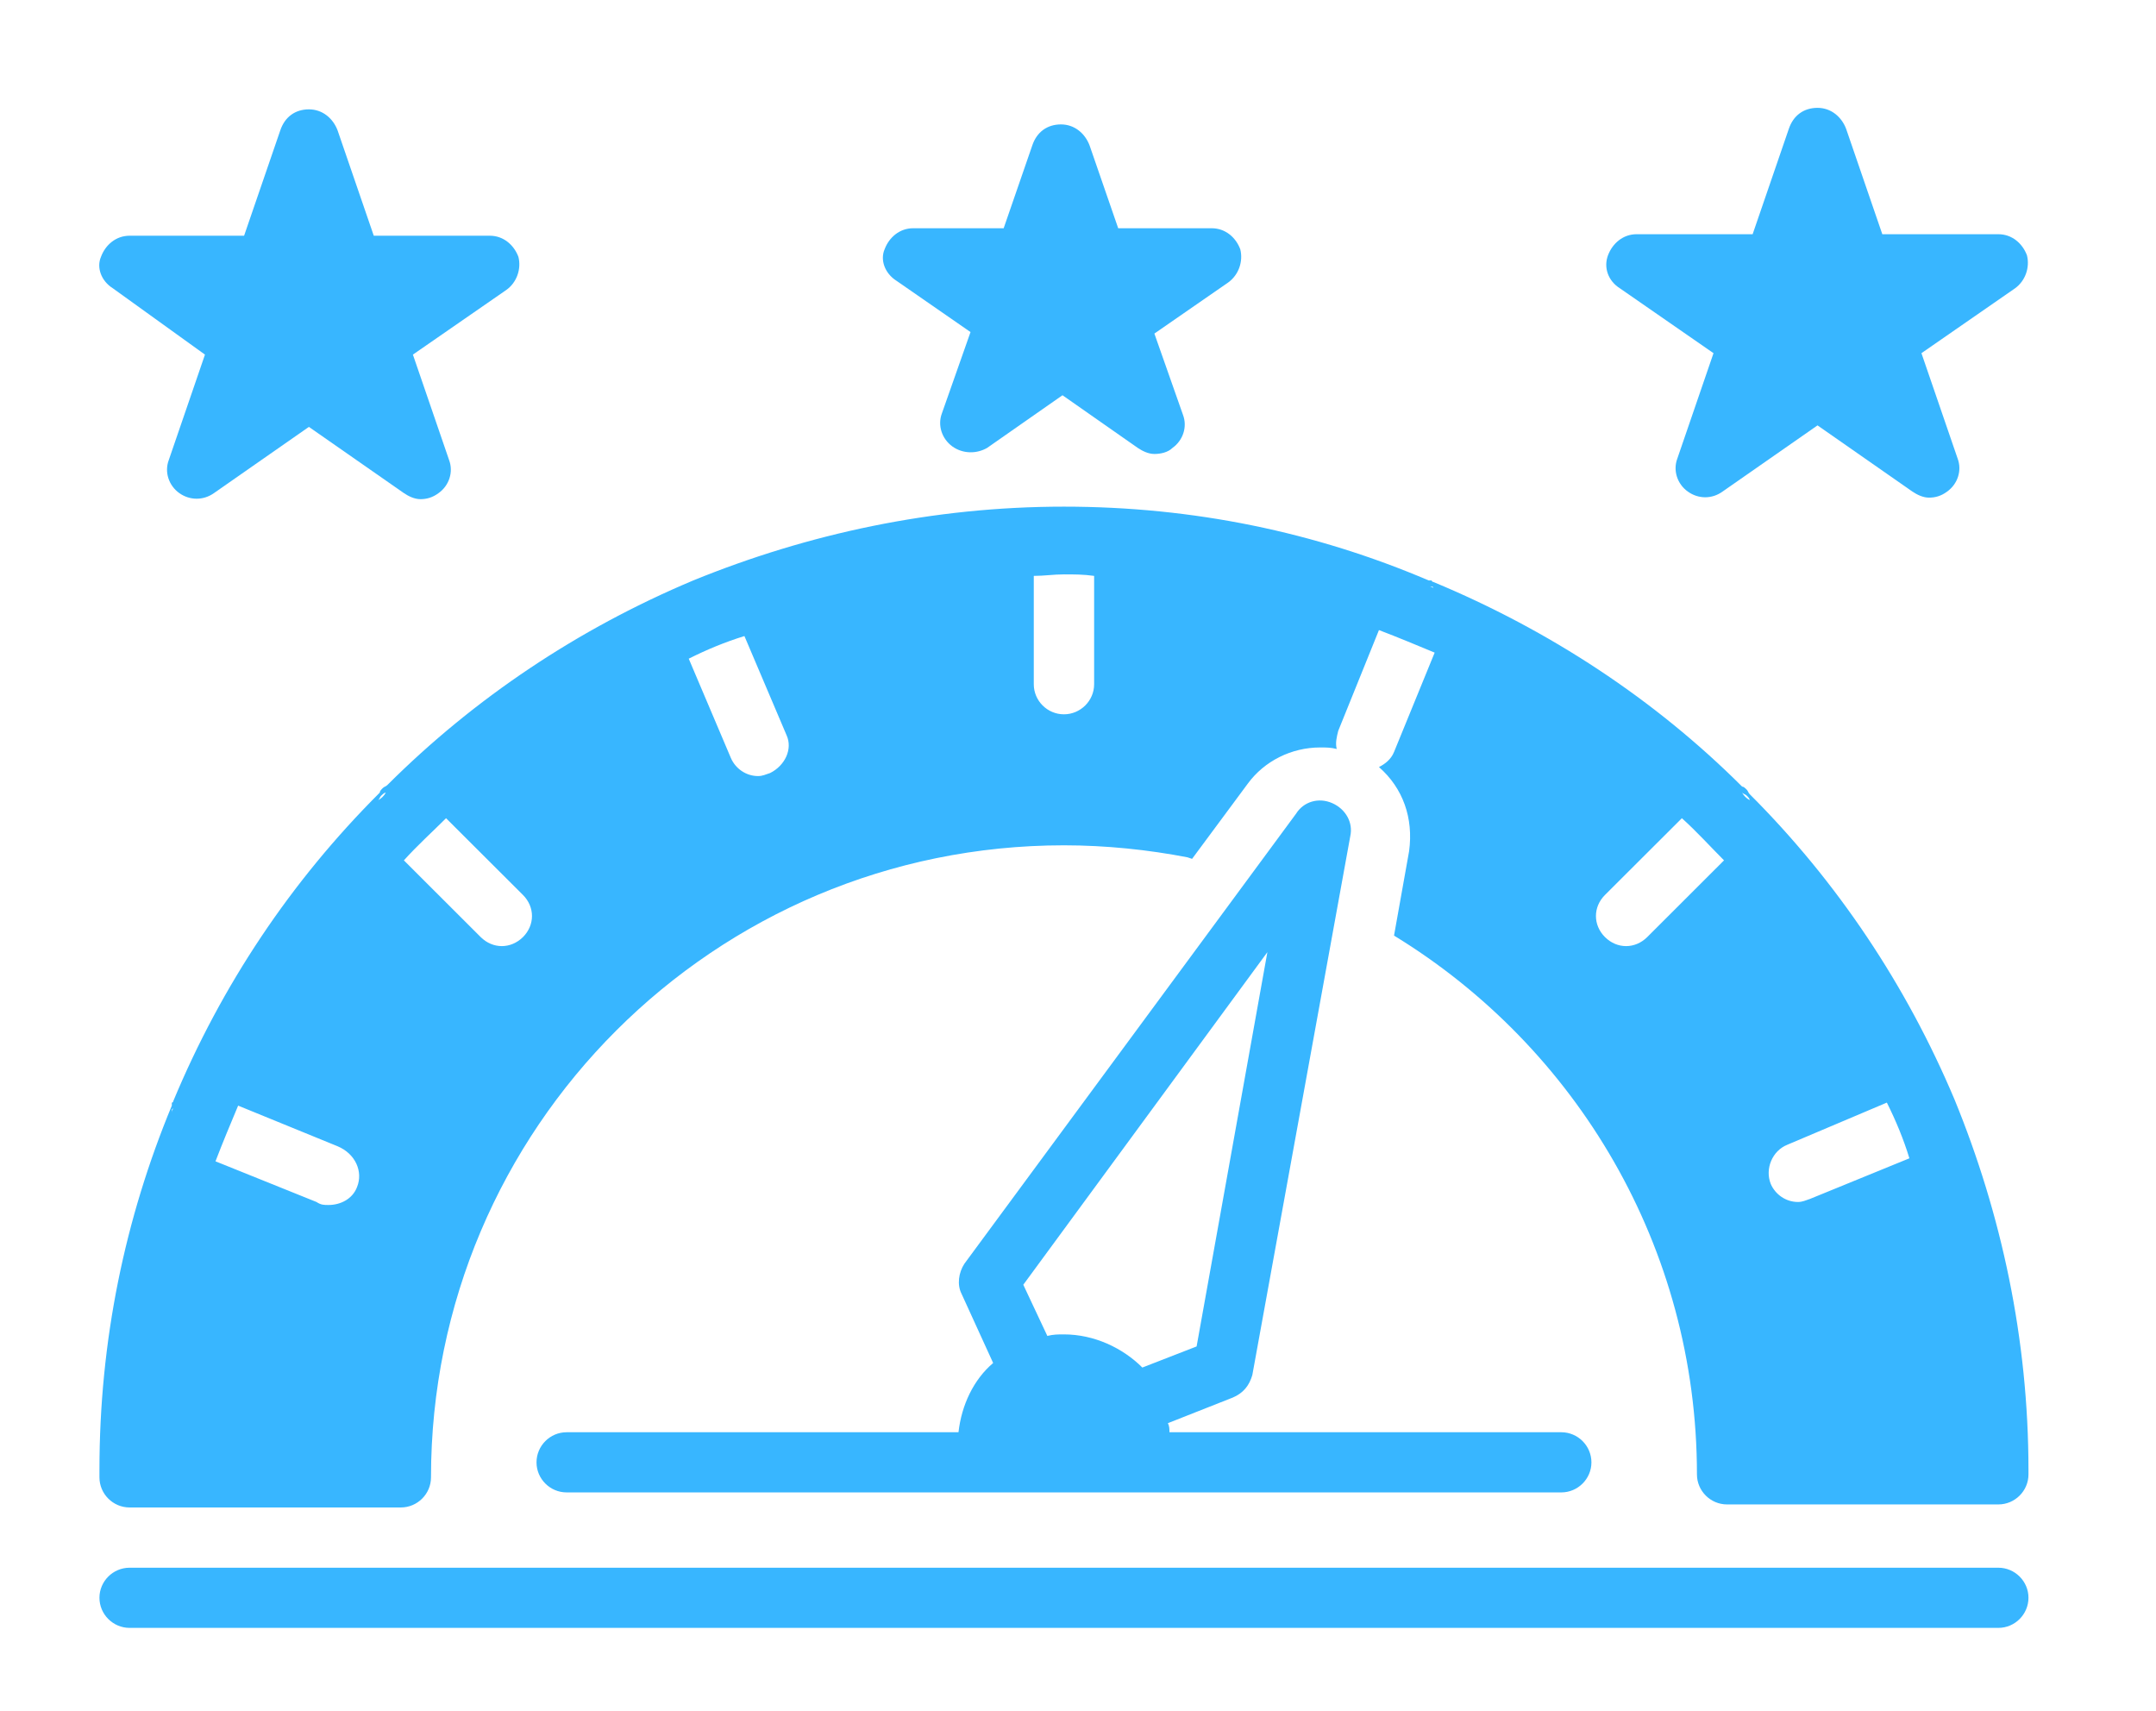 <svg xmlns="http://www.w3.org/2000/svg" xmlns:xlink="http://www.w3.org/1999/xlink" width="126" zoomAndPan="magnify" viewBox="0 0 94.5 75" height="100" preserveAspectRatio="xMidYMid meet" version="1.0"><defs><clipPath id="id1"><path d="M 4.227 68 L 88.977 68 L 88.977 71.414 L 4.227 71.414 Z M 4.227 68 " clip-rule="nonzero"/></clipPath><clipPath id="id2"><path d="M 4.227 4.664 L 23 4.664 L 23 22 L 4.227 22 Z M 4.227 4.664 " clip-rule="nonzero"/></clipPath><clipPath id="id3"><path d="M 70 4.664 L 88.977 4.664 L 88.977 22 L 70 22 Z M 70 4.664 " clip-rule="nonzero"/></clipPath><clipPath id="id4"><path d="M 4.227 22 L 88.977 22 L 88.977 67 L 4.227 67 Z M 4.227 22 " clip-rule="nonzero"/></clipPath></defs><g clip-path="url(#id1)"><path fill="rgb(21.959%, 71.37%, 100%)" d="M 87.59 68.715 L 5.68 68.715 C 4.953 68.715 4.359 69.309 4.359 70.031 C 4.359 70.758 4.953 71.352 5.68 71.352 L 87.59 71.352 C 88.316 71.352 88.91 70.758 88.91 70.031 C 88.91 69.309 88.316 68.715 87.59 68.715 Z M 87.59 68.715 " fill-opacity="1" fill-rule="nonzero"/></g><path fill="rgb(21.959%, 71.37%, 100%)" d="M 42.012 62.777 L 24.836 62.777 C 24.109 62.777 23.516 63.371 23.516 64.098 C 23.516 64.82 24.109 65.414 24.836 65.414 L 68.434 65.414 C 69.16 65.414 69.754 64.82 69.754 64.098 C 69.754 63.371 69.16 62.777 68.434 62.777 L 51.258 62.777 C 51.258 62.645 51.258 62.512 51.191 62.379 L 54.031 61.258 C 54.496 61.062 54.758 60.73 54.891 60.27 L 59.184 36.652 C 59.316 36.059 58.988 35.465 58.395 35.203 C 57.797 34.938 57.137 35.137 56.809 35.664 L 42.273 55.387 C 42.012 55.785 41.945 56.312 42.145 56.707 L 43.531 59.742 C 42.672 60.469 42.145 61.59 42.012 62.777 Z M 55.551 41.734 L 52.449 59.016 L 50.07 59.941 C 49.211 59.082 47.957 58.488 46.633 58.488 C 46.371 58.488 46.172 58.488 45.906 58.555 L 44.852 56.312 Z M 55.551 41.734 " fill-opacity="1" fill-rule="nonzero"/><g clip-path="url(#id2)"><path fill="rgb(21.959%, 71.37%, 100%)" d="M 4.953 12.641 L 8.984 15.543 L 7.398 20.164 C 7.199 20.691 7.398 21.285 7.859 21.613 C 8.32 21.941 8.918 21.941 9.379 21.613 L 13.539 18.711 L 17.703 21.613 C 17.898 21.746 18.164 21.879 18.43 21.879 C 18.691 21.879 18.957 21.812 19.223 21.613 C 19.684 21.285 19.883 20.691 19.684 20.164 L 18.098 15.543 L 22.195 12.707 C 22.656 12.379 22.855 11.785 22.723 11.258 C 22.523 10.73 22.062 10.332 21.469 10.332 L 16.383 10.332 L 14.797 5.715 C 14.598 5.188 14.137 4.793 13.539 4.793 C 12.945 4.793 12.484 5.121 12.285 5.715 L 10.699 10.332 L 5.68 10.332 C 5.086 10.332 4.621 10.73 4.426 11.258 C 4.227 11.719 4.426 12.312 4.953 12.641 Z M 4.953 12.641 " fill-opacity="1" fill-rule="nonzero"/></g><g clip-path="url(#id3)"><path fill="rgb(21.959%, 71.37%, 100%)" d="M 71.008 12.641 L 75.105 15.48 L 73.52 20.098 C 73.32 20.625 73.52 21.219 73.98 21.547 C 74.445 21.879 75.039 21.879 75.5 21.547 L 79.664 18.645 L 83.824 21.547 C 84.023 21.68 84.285 21.812 84.551 21.812 C 84.816 21.812 85.078 21.746 85.344 21.547 C 85.805 21.219 86.004 20.625 85.805 20.098 L 84.219 15.48 L 88.316 12.641 C 88.777 12.312 88.977 11.719 88.844 11.191 C 88.645 10.664 88.184 10.266 87.59 10.266 L 82.504 10.266 L 80.918 5.648 C 80.719 5.121 80.258 4.727 79.664 4.727 C 79.066 4.727 78.605 5.055 78.406 5.648 L 76.82 10.266 L 71.734 10.266 C 71.141 10.266 70.68 10.664 70.48 11.191 C 70.281 11.719 70.48 12.312 71.008 12.641 Z M 71.008 12.641 " fill-opacity="1" fill-rule="nonzero"/></g><path fill="rgb(21.959%, 71.37%, 100%)" d="M 39.301 12.312 L 42.539 14.555 L 41.285 18.117 C 41.086 18.645 41.285 19.238 41.746 19.57 C 42.207 19.898 42.805 19.898 43.266 19.633 L 46.57 17.324 L 49.871 19.633 C 50.07 19.766 50.332 19.898 50.598 19.898 C 50.863 19.898 51.191 19.832 51.391 19.633 C 51.852 19.305 52.051 18.711 51.852 18.184 L 50.598 14.621 L 53.836 12.379 C 54.297 12.047 54.496 11.453 54.363 10.926 C 54.164 10.398 53.703 10.004 53.109 10.004 L 49.012 10.004 L 47.758 6.375 C 47.559 5.848 47.098 5.453 46.504 5.453 C 45.906 5.453 45.445 5.781 45.246 6.375 L 43.992 10.004 L 40.027 10.004 C 39.434 10.004 38.973 10.398 38.773 10.926 C 38.574 11.387 38.773 11.98 39.301 12.312 Z M 39.301 12.312 " fill-opacity="1" fill-rule="nonzero"/><g clip-path="url(#id4)"><path fill="rgb(21.959%, 71.37%, 100%)" d="M 88.91 64.426 C 88.91 58.688 87.723 53.211 85.672 48.199 C 83.559 43.184 80.52 38.633 76.691 34.809 C 76.625 34.742 76.625 34.676 76.559 34.609 C 76.492 34.543 76.426 34.477 76.359 34.477 C 72.527 30.652 67.906 27.617 62.816 25.504 C 62.816 25.504 62.754 25.504 62.754 25.441 C 62.688 25.441 62.688 25.441 62.621 25.441 C 57.664 23.328 52.316 22.207 46.633 22.207 C 40.887 22.207 35.406 23.395 30.387 25.441 C 25.363 27.551 20.809 30.586 16.977 34.41 C 16.91 34.477 16.844 34.477 16.777 34.543 C 16.711 34.609 16.645 34.676 16.645 34.742 C 12.746 38.633 9.711 43.184 7.594 48.266 C 7.594 48.266 7.594 48.328 7.531 48.328 C 7.531 48.395 7.531 48.395 7.531 48.461 C 5.48 53.41 4.359 58.754 4.359 64.426 C 4.359 64.426 4.359 64.492 4.359 64.492 C 4.359 64.559 4.359 64.691 4.359 64.754 C 4.359 65.48 4.953 66.074 5.68 66.074 C 5.68 66.074 17.438 66.074 17.57 66.074 C 18.297 66.074 18.891 65.48 18.891 64.754 C 18.891 49.453 31.309 37.051 46.633 37.051 C 48.484 37.051 50.332 37.246 52.051 37.578 L 52.25 37.645 L 54.695 34.344 C 55.422 33.355 56.609 32.762 57.863 32.762 C 58.129 32.762 58.328 32.762 58.59 32.828 C 58.523 32.562 58.59 32.301 58.656 32.035 L 60.441 27.617 C 61.301 27.945 62.09 28.277 62.883 28.605 L 61.102 32.961 C 60.969 33.289 60.703 33.488 60.441 33.621 C 61.496 34.543 61.961 35.863 61.762 37.312 L 61.102 41.008 C 69.094 45.891 74.379 54.664 74.379 64.625 C 74.379 65.348 74.973 65.941 75.699 65.941 L 87.59 65.941 C 88.316 65.941 88.91 65.348 88.91 64.625 C 88.91 64.559 88.91 64.426 88.91 64.359 C 88.91 64.492 88.91 64.426 88.91 64.426 Z M 7.531 48.793 C 7.531 48.727 7.531 48.727 7.531 48.66 C 7.531 48.66 7.531 48.594 7.594 48.594 C 7.531 48.66 7.531 48.727 7.531 48.793 Z M 15.652 52.023 C 15.457 52.551 14.926 52.816 14.398 52.816 C 14.199 52.816 14.07 52.816 13.871 52.684 L 9.445 50.902 C 9.773 50.047 10.105 49.254 10.438 48.461 L 14.797 50.242 C 15.59 50.574 15.918 51.363 15.652 52.023 Z M 16.578 35.07 C 16.645 35.004 16.645 34.938 16.711 34.871 C 16.777 34.809 16.844 34.742 16.91 34.742 C 16.844 34.871 16.711 35.004 16.578 35.07 Z M 22.922 41.074 C 22.656 41.336 22.324 41.469 21.996 41.469 C 21.664 41.469 21.336 41.336 21.07 41.074 L 17.703 37.711 C 18.297 37.051 18.957 36.457 19.551 35.863 L 22.922 39.227 C 23.449 39.754 23.449 40.547 22.922 41.074 Z M 30.387 25.77 Z M 33.754 33.883 C 33.555 33.949 33.422 34.016 33.227 34.016 C 32.695 34.016 32.234 33.684 32.035 33.223 L 30.188 28.871 C 30.98 28.473 31.773 28.145 32.629 27.879 L 34.48 32.234 C 34.746 32.828 34.414 33.555 33.754 33.883 Z M 47.957 29.992 C 47.957 30.715 47.359 31.309 46.633 31.309 C 45.906 31.309 45.312 30.715 45.312 29.992 L 45.312 25.242 C 45.777 25.242 46.172 25.176 46.633 25.176 C 47.098 25.176 47.492 25.176 47.957 25.242 Z M 62.621 25.703 C 62.688 25.703 62.688 25.703 62.754 25.703 C 62.754 25.703 62.816 25.703 62.816 25.77 C 62.754 25.703 62.688 25.703 62.621 25.703 Z M 72.199 41.074 C 71.934 41.336 71.605 41.469 71.273 41.469 C 70.941 41.469 70.613 41.336 70.348 41.074 C 69.82 40.547 69.82 39.754 70.348 39.227 L 73.719 35.863 C 74.379 36.457 74.973 37.117 75.566 37.711 Z M 76.359 34.742 C 76.426 34.809 76.492 34.809 76.559 34.871 C 76.625 34.938 76.691 35.004 76.691 35.07 C 76.559 35.004 76.426 34.871 76.359 34.742 Z M 79.332 52.551 C 79.133 52.617 79.004 52.684 78.805 52.684 C 78.277 52.684 77.812 52.355 77.613 51.891 C 77.352 51.23 77.68 50.441 78.34 50.176 L 82.703 48.328 C 83.098 49.121 83.43 49.914 83.691 50.77 Z M 85.672 48.527 Z M 85.672 48.527 " fill-opacity="1" fill-rule="nonzero"/></g></svg>